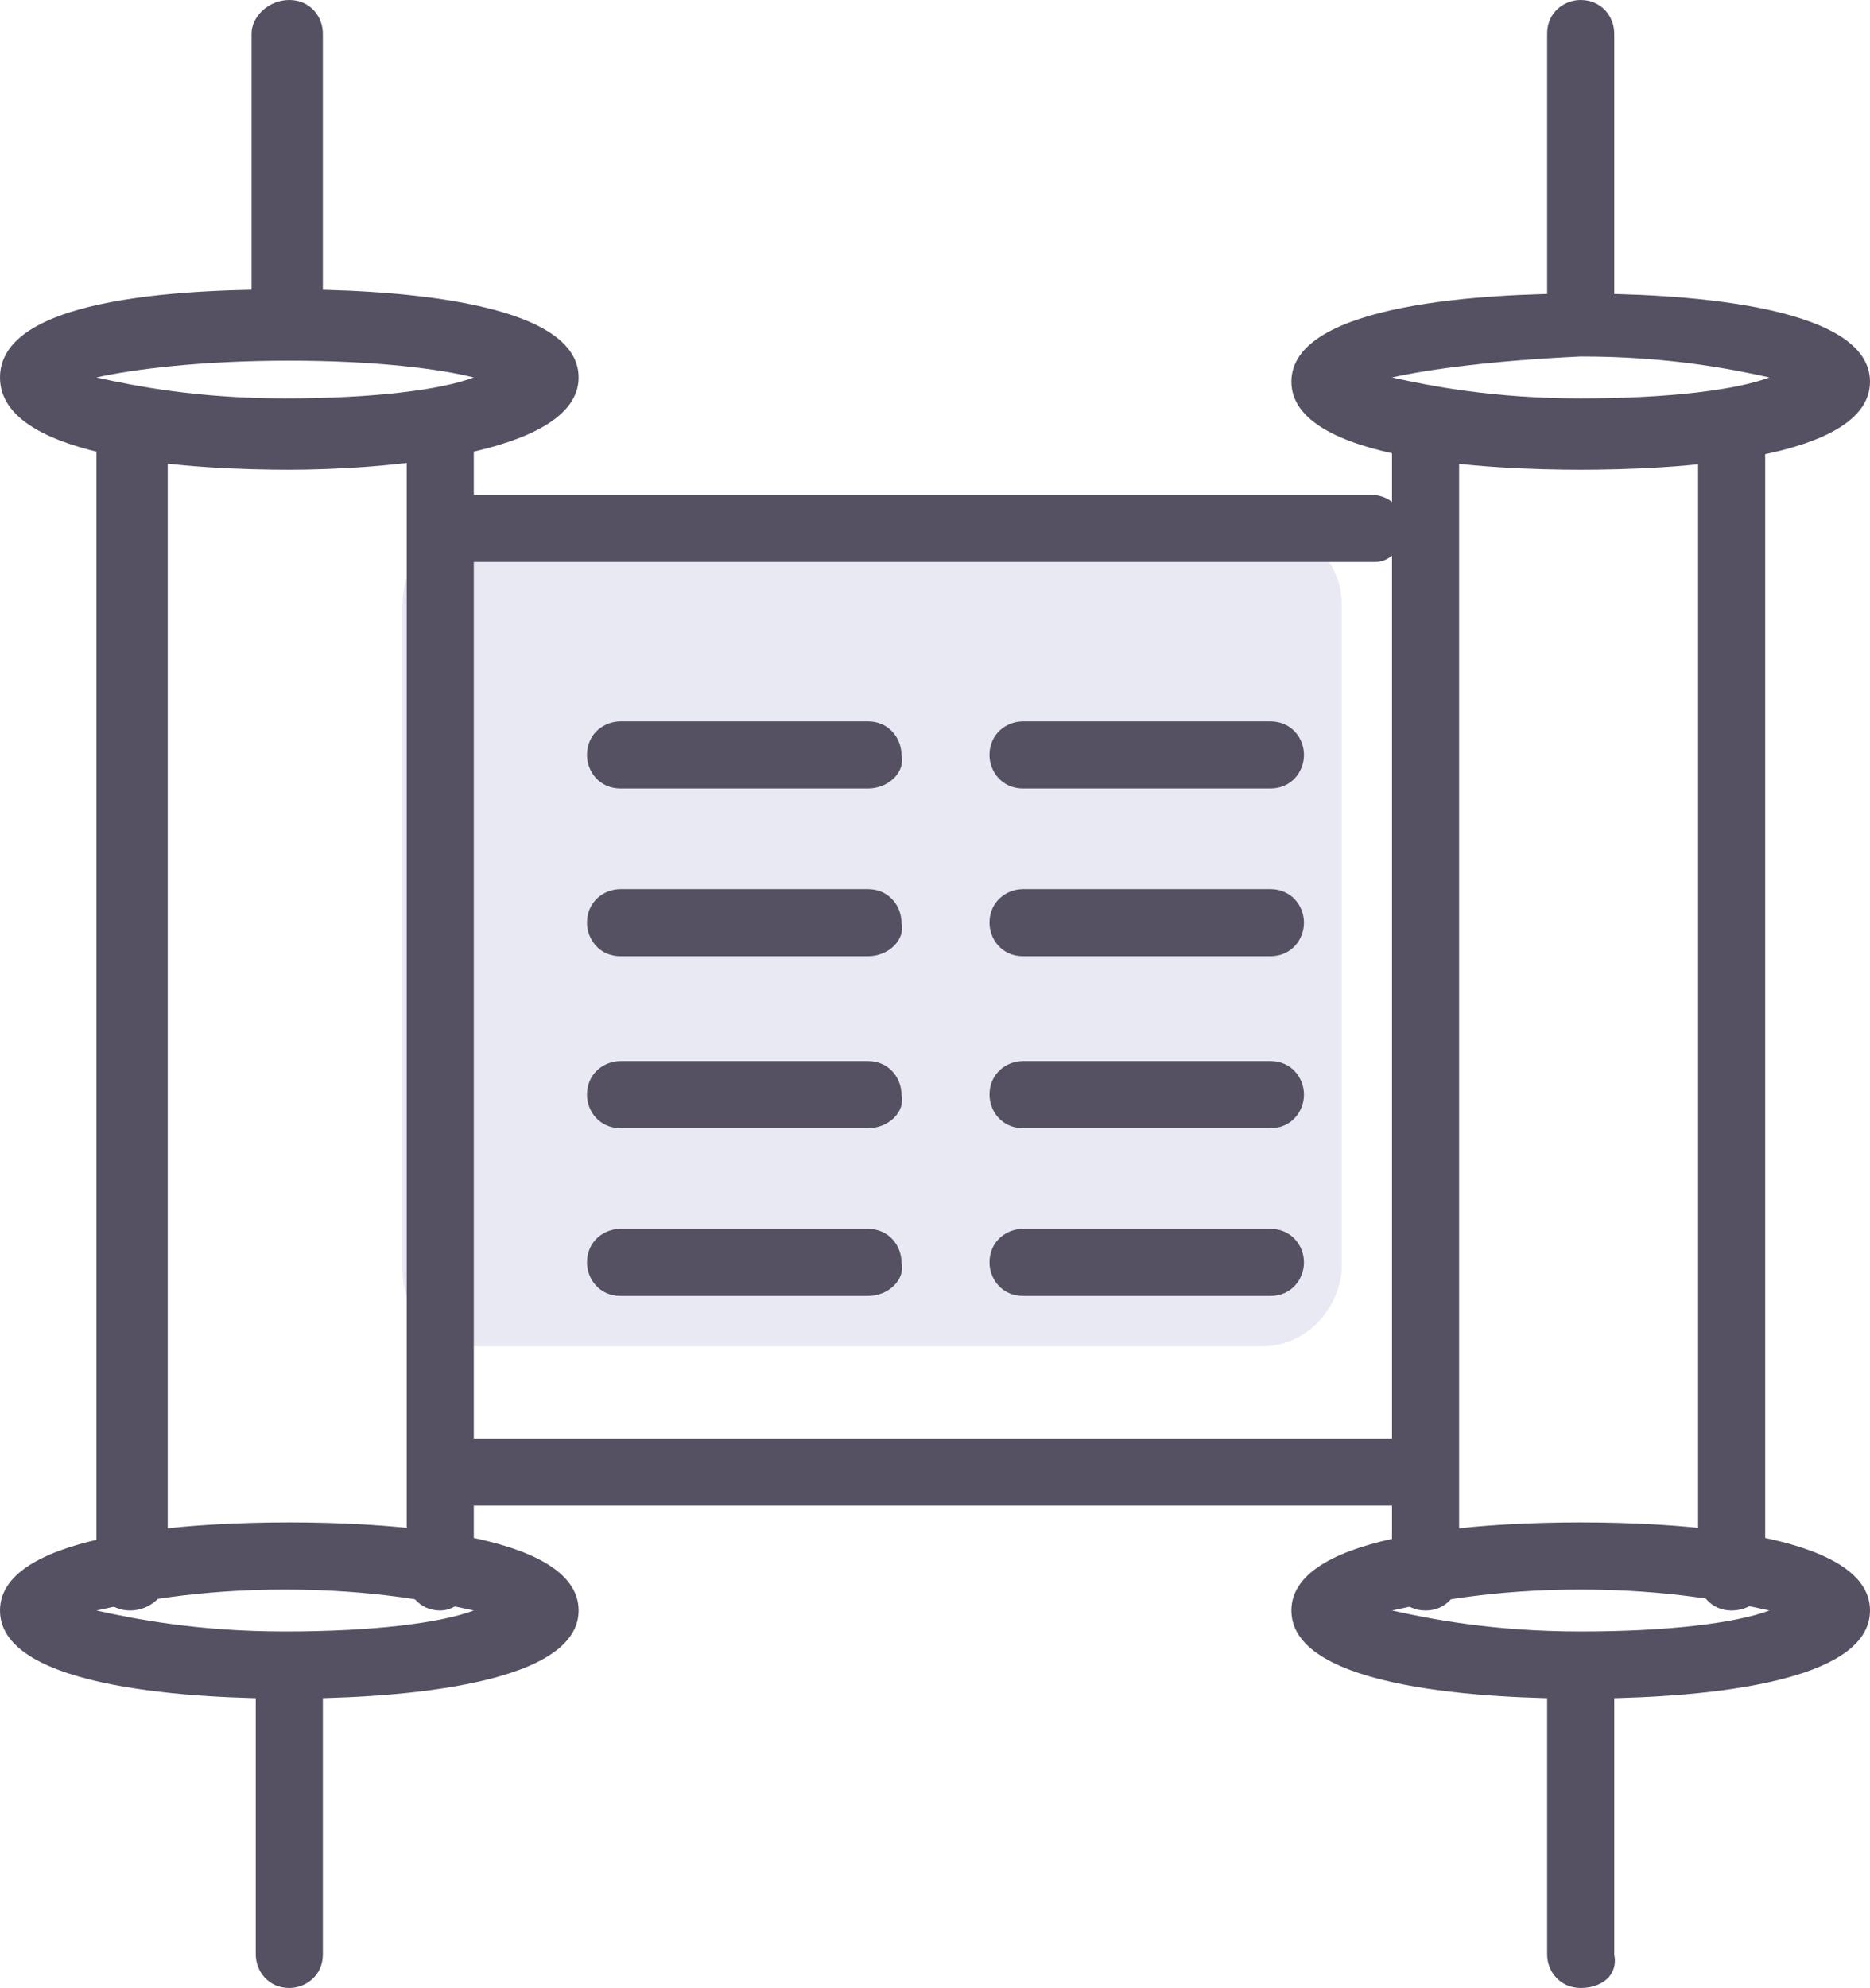 <?xml version="1.0" encoding="utf-8"?>
<!-- Generator: Adobe Illustrator 26.2.1, SVG Export Plug-In . SVG Version: 6.00 Build 0)  -->
<svg version="1.1" id="Layer_1" xmlns="http://www.w3.org/2000/svg" xmlns:xlink="http://www.w3.org/1999/xlink" x="0px" y="0px"
	 width="44.6px" height="47.4px" viewBox="0 0 44.6 47.4" style="enable-background:new 0 0 44.6 47.4;" xml:space="preserve">
<style type="text/css">
	.st0{fill:#E9E9F4;}
	.st1{fill:#555062;}
</style>
<g>
	<g>
		<path class="st0" d="M30.1,32.1H11.4c-1,0-1.8-0.8-1.8-1.8V14.4c0-1,0.8-1.8,1.8-1.8h18.8c1,0,1.8,0.8,1.8,1.8v15.9
			C31.9,31.3,31.1,32.1,30.1,32.1z"/>
	</g>
	<g>
		<g id="Shape_665_00000087386094801930956040000006551805647783563445_">
			<path class="st1" d="M6.9,8.4C6.4,8.4,6,8.1,6,7.6V0.8C6,0.4,6.4,0,6.9,0s0.8,0.4,0.8,0.8v6.8C7.7,8.1,7.3,8.4,6.9,8.4z"/>
		</g>
		<g>
			<path class="st1" d="M6.9,11.2C4.8,11.2,0,11,0,9s4.8-2.1,6.9-2.1s6.9,0.2,6.9,2.1S8.9,11.2,6.9,11.2z M2.3,9
				c0.9,0.2,2.4,0.5,4.5,0.5s3.7-0.2,4.5-0.5C10.5,8.8,9,8.6,6.9,8.6S3.2,8.8,2.3,9z M12.2,9.4L12.2,9.4L12.2,9.4z"/>
		</g>
	</g>
	<g>
		<g id="Shape_665_00000159433252332884259710000008951859114256973242_">
			<path class="st1" d="M6.9,47.4c-0.5,0-0.8-0.4-0.8-0.8v-6.8C6,39.4,6.4,39,6.9,39s0.8,0.4,0.8,0.8v6.8
				C7.7,47.1,7.3,47.4,6.9,47.4z"/>
		</g>
		<g>
			<path class="st1" d="M6.9,40.5c-2.1,0-6.9-0.2-6.9-2.1s4.8-2.1,6.9-2.1s6.9,0.2,6.9,2.1S8.9,40.5,6.9,40.5z M2.3,38.4
				c0.9,0.2,2.4,0.5,4.5,0.5s3.7-0.2,4.5-0.5c-0.9-0.2-2.4-0.5-4.5-0.5S3.2,38.2,2.3,38.4z M12.2,38.7L12.2,38.7L12.2,38.7z"/>
		</g>
	</g>
	<g>
		<path class="st1" d="M3.1,38.4c-0.5,0-0.8-0.4-0.8-0.8V10.5c0-0.5,0.4-0.8,0.8-0.8S4,10,4,10.5v27.1C4,38,3.6,38.4,3.1,38.4z"/>
	</g>
	<g>
		<path class="st1" d="M10.5,38.4c-0.5,0-0.8-0.4-0.8-0.8V10.5c0-0.5,0.4-0.8,0.8-0.8c0.5,0,0.8,0.4,0.8,0.8v27.1
			C11.3,38,10.9,38.4,10.5,38.4z"/>
	</g>
	<g>
		<g id="Shape_665_00000175319245530301429710000001825411250510089372_">
			<path class="st1" d="M37.7,8.4c-0.5,0-0.8-0.4-0.8-0.8V0.8c0-0.5,0.4-0.8,0.8-0.8c0.5,0,0.8,0.4,0.8,0.8v6.8
				C38.6,8.1,38.2,8.4,37.7,8.4z"/>
		</g>
		<g>
			<path class="st1" d="M37.7,11.2c-2.1,0-6.9-0.2-6.9-2.1s4.8-2.1,6.9-2.1c2.1,0,6.9,0.2,6.9,2.1S39.8,11.2,37.7,11.2z M33.2,9
				c0.9,0.2,2.4,0.5,4.5,0.5c2.1,0,3.7-0.2,4.5-0.5c-0.9-0.2-2.4-0.5-4.5-0.5C35.6,8.6,34.1,8.8,33.2,9z M43,9.4L43,9.4L43,9.4z"/>
		</g>
	</g>
	<g>
		<g id="Shape_665_00000096756435832938781370000003331207398821011081_">
			<path class="st1" d="M37.7,47.4c-0.5,0-0.8-0.4-0.8-0.8v-6.8c0-0.5,0.4-0.8,0.8-0.8c0.5,0,0.8,0.4,0.8,0.8v6.8
				C38.6,47.1,38.2,47.4,37.7,47.4z"/>
		</g>
		<g>
			<path class="st1" d="M37.7,40.5c-2.1,0-6.9-0.2-6.9-2.1s4.8-2.1,6.9-2.1c2.1,0,6.9,0.2,6.9,2.1S39.8,40.5,37.7,40.5z M33.2,38.4
				c0.9,0.2,2.4,0.5,4.5,0.5c2.1,0,3.7-0.2,4.5-0.5c-0.9-0.2-2.4-0.5-4.5-0.5C35.6,37.9,34.1,38.2,33.2,38.4z M43,38.7L43,38.7
				L43,38.7z"/>
		</g>
	</g>
	<g>
		<path class="st1" d="M34,38.4c-0.5,0-0.8-0.4-0.8-0.8V10.5c0-0.5,0.4-0.8,0.8-0.8s0.8,0.4,0.8,0.8v27.1C34.8,38,34.5,38.4,34,38.4
			z"/>
	</g>
	<g>
		<path class="st1" d="M41.3,38.4c-0.5,0-0.8-0.4-0.8-0.8V10.5c0-0.5,0.4-0.8,0.8-0.8s0.8,0.4,0.8,0.8v27.1
			C42.2,38,41.8,38.4,41.3,38.4z"/>
	</g>
	<g>
		<path class="st1" d="M32.8,13.4H10.8c-0.5,0-0.8-0.4-0.8-0.8s0.4-0.8,0.8-0.8h21.9c0.5,0,0.8,0.4,0.8,0.8S33.2,13.4,32.8,13.4z"/>
	</g>
	<g>
		<path class="st1" d="M33.5,35.9H11.1c-0.5,0-0.8-0.4-0.8-0.8c0-0.5,0.4-0.8,0.8-0.8h22.4c0.5,0,0.8,0.4,0.8,0.8
			C34.3,35.5,33.9,35.9,33.5,35.9z"/>
	</g>
	<g>
		<path class="st1" d="M20.7,18.8h-5.9c-0.5,0-0.8-0.4-0.8-0.8c0-0.5,0.4-0.8,0.8-0.8h5.9c0.5,0,0.8,0.4,0.8,0.8
			C21.6,18.4,21.2,18.8,20.7,18.8z"/>
	</g>
	<g>
		<path class="st1" d="M20.7,22.8h-5.9c-0.5,0-0.8-0.4-0.8-0.8c0-0.5,0.4-0.8,0.8-0.8h5.9c0.5,0,0.8,0.4,0.8,0.8
			C21.6,22.4,21.2,22.8,20.7,22.8z"/>
	</g>
	<g>
		<path class="st1" d="M20.7,26.9h-5.9c-0.5,0-0.8-0.4-0.8-0.8c0-0.5,0.4-0.8,0.8-0.8h5.9c0.5,0,0.8,0.4,0.8,0.8
			C21.6,26.5,21.2,26.9,20.7,26.9z"/>
	</g>
	<g>
		<path class="st1" d="M20.7,30.9h-5.9c-0.5,0-0.8-0.4-0.8-0.8c0-0.5,0.4-0.8,0.8-0.8h5.9c0.5,0,0.8,0.4,0.8,0.8
			C21.6,30.5,21.2,30.9,20.7,30.9z"/>
	</g>
	<g>
		<path class="st1" d="M30.3,18.8h-5.9c-0.5,0-0.8-0.4-0.8-0.8c0-0.5,0.4-0.8,0.8-0.8h5.9c0.5,0,0.8,0.4,0.8,0.8
			C31.1,18.4,30.8,18.8,30.3,18.8z"/>
	</g>
	<g>
		<path class="st1" d="M30.3,22.8h-5.9c-0.5,0-0.8-0.4-0.8-0.8c0-0.5,0.4-0.8,0.8-0.8h5.9c0.5,0,0.8,0.4,0.8,0.8
			C31.1,22.4,30.8,22.8,30.3,22.8z"/>
	</g>
	<g>
		<path class="st1" d="M30.3,26.9h-5.9c-0.5,0-0.8-0.4-0.8-0.8c0-0.5,0.4-0.8,0.8-0.8h5.9c0.5,0,0.8,0.4,0.8,0.8
			C31.1,26.5,30.8,26.9,30.3,26.9z"/>
	</g>
	<g>
		<path class="st1" d="M30.3,30.9h-5.9c-0.5,0-0.8-0.4-0.8-0.8c0-0.5,0.4-0.8,0.8-0.8h5.9c0.5,0,0.8,0.4,0.8,0.8
			C31.1,30.5,30.8,30.9,30.3,30.9z"/>
	</g>
</g>
</svg>
